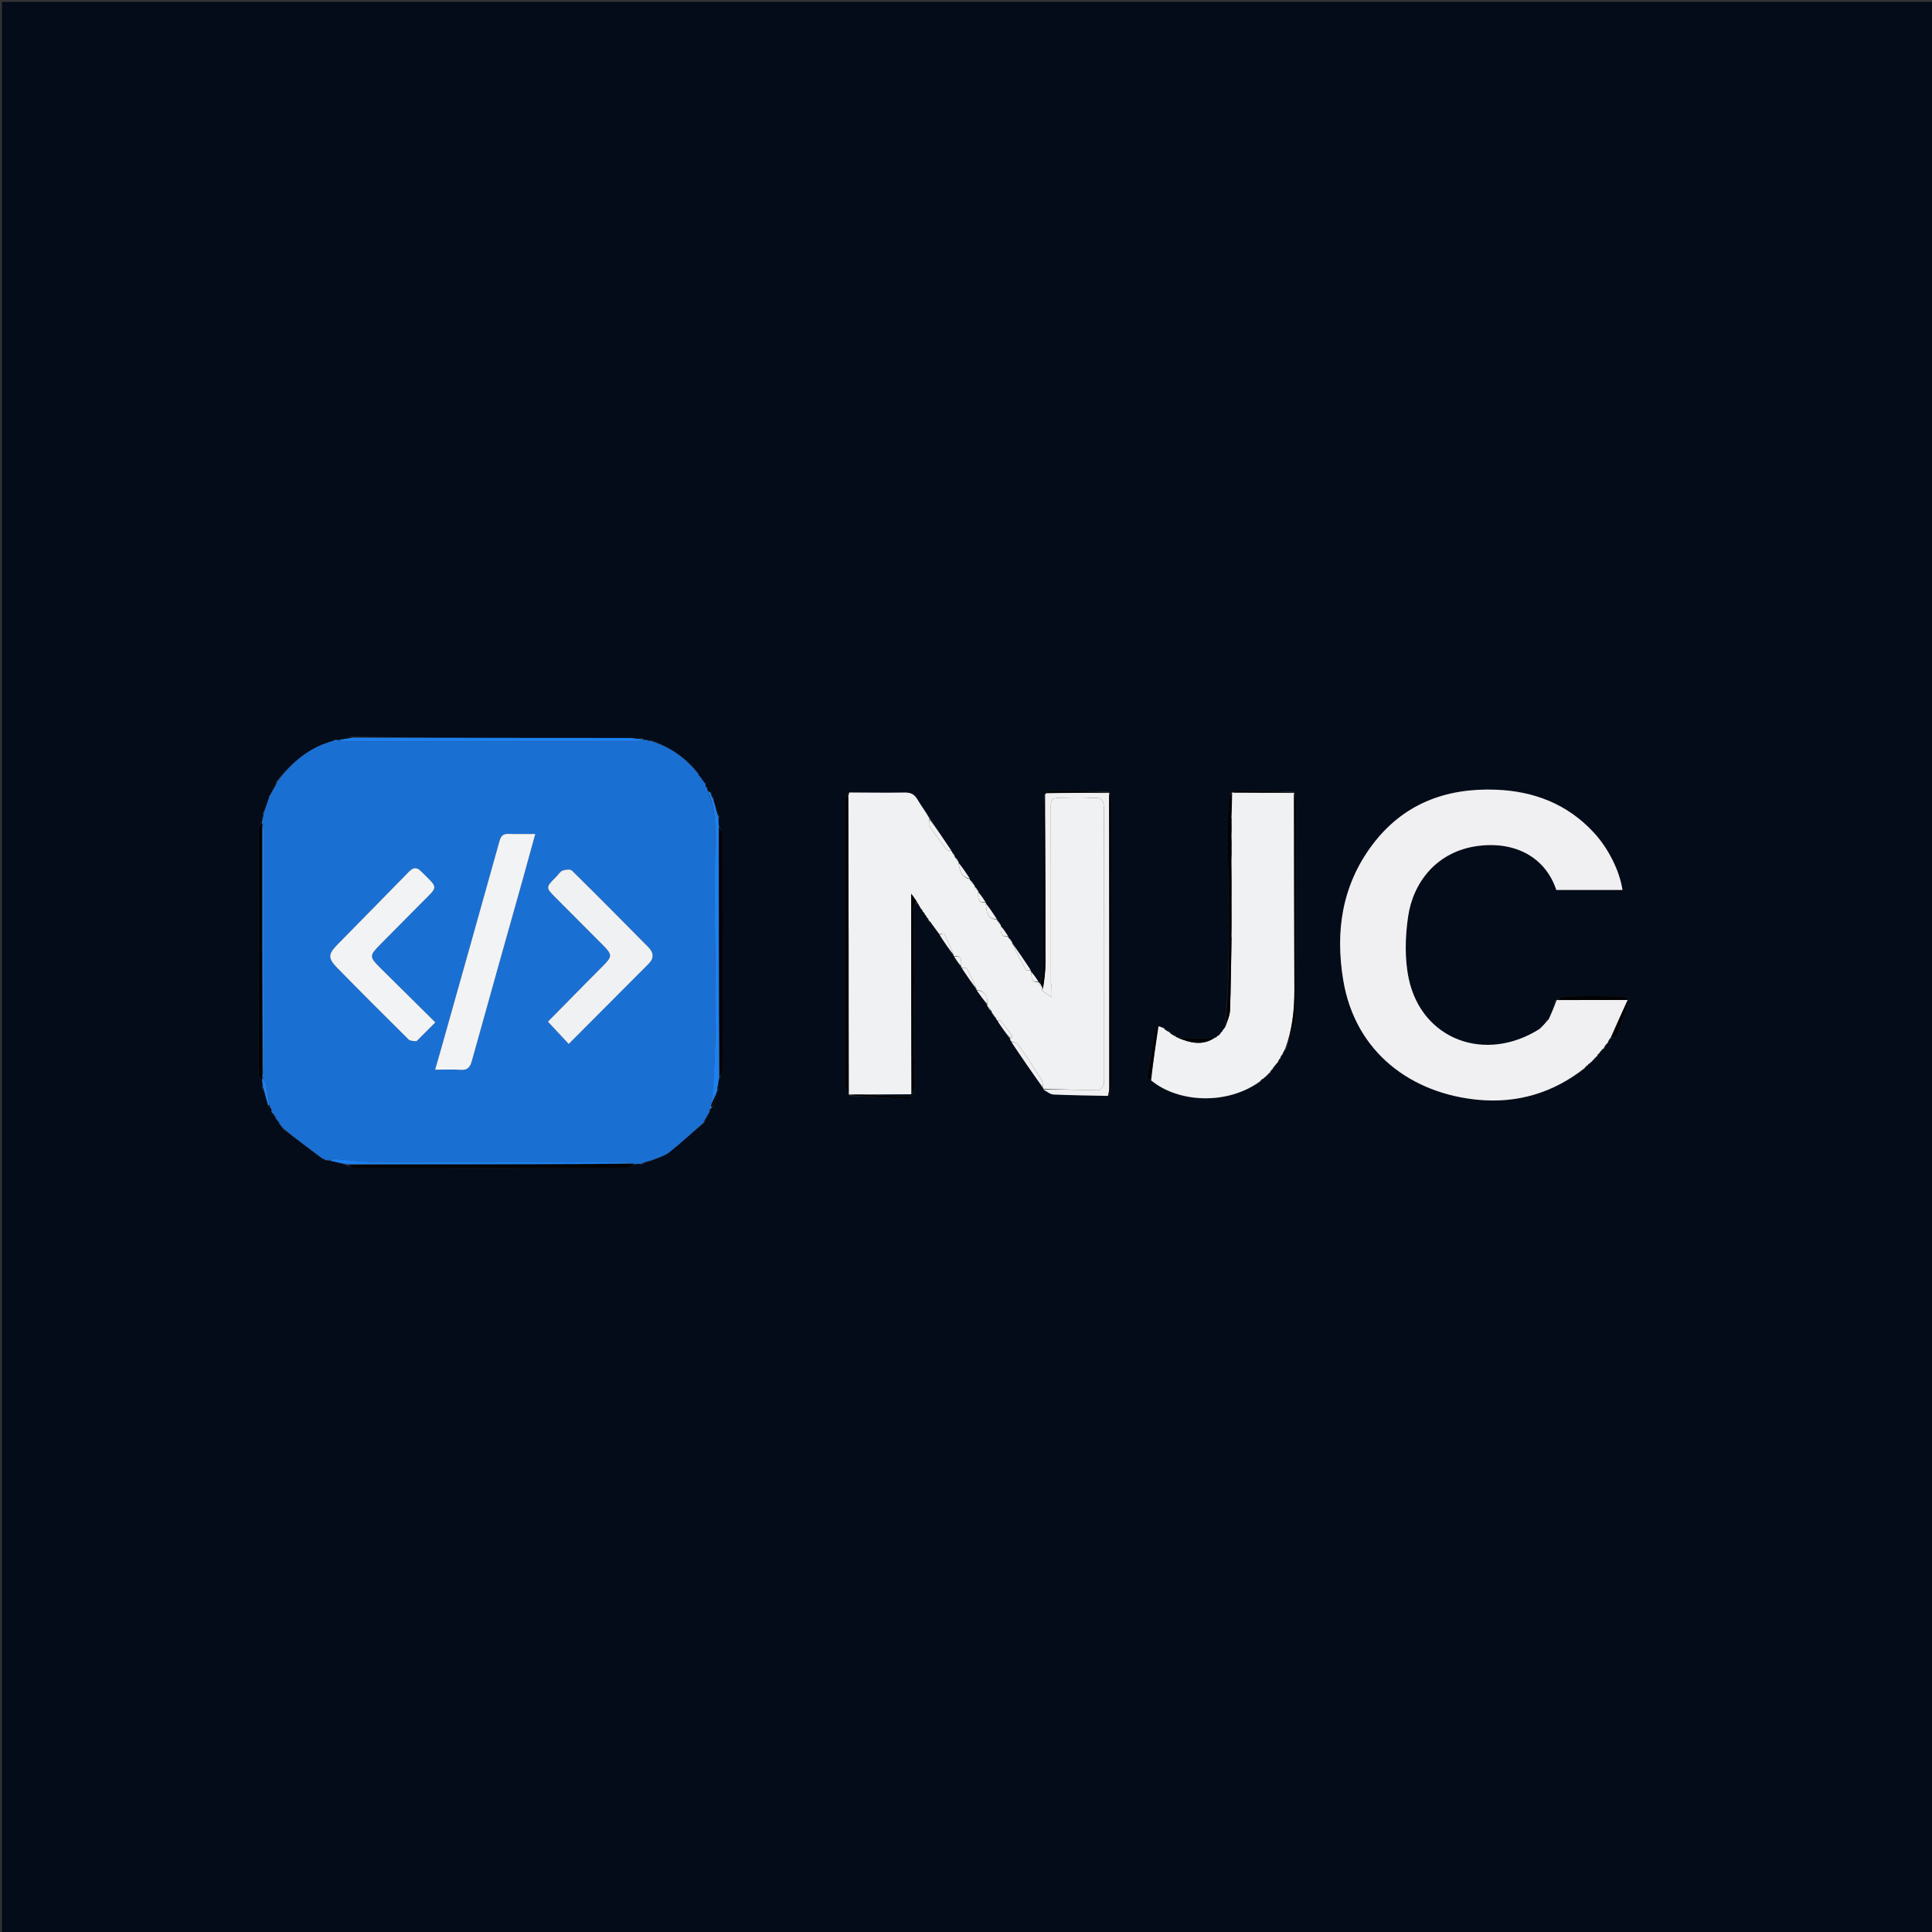 <svg version="1.1" id="Layer_1" xmlns="http://www.w3.org/2000/svg" xmlns:xlink="http://www.w3.org/1999/xlink" x="0px" y="0px"
	 width="100%" viewBox="0 0 1024 1024" enable-background="new 0 0 1024 1024" xml:space="preserve">
<rect x="0" y="0" width="1024" height="1024" fill="#333333" stroke="none"/>
<path fill="#040C1A" opacity="1" stroke="none" 
	d="
M597,1025 
	C398,1025 199.5,1025 1,1025 
	C1,683.667 1,342.333 1,1 
	C342.333,1 683.667,1 1025,1 
	C1025,342.333 1025,683.667 1025,1025 
	C882.5,1025 740,1025 597,1025 
M670.835,570.83 
	C670.835,570.83 670.688,570.803 671.23,570.642 
	C671.436,570.339 671.643,570.036 671.872,569.871 
	C671.872,569.871 671.733,569.85 672.26,569.651 
	C672.45,569.338 672.639,569.025 672.852,568.833 
	C672.852,568.833 672.732,568.804 673.472,568.797 
	C673.788,568.044 674.104,567.292 674.561,566.582 
	C674.561,566.582 674.467,566.468 675.11,566.477 
	C675.395,565.946 675.681,565.415 676.084,564.319 
	C676.453,563.879 676.823,563.439 677.824,562.835 
	C678.122,562.12 678.421,561.405 678.754,560.805 
	C678.754,560.805 678.64,560.768 679.099,560.6 
	C679.406,560.326 679.42,560.039 679.206,559.198 
	C679.36,559.104 679.515,559.011 679.86,559.216 
	C679.959,559.266 680.059,559.316 680.159,559.365 
	C679.996,559.214 679.832,559.063 679.828,558.271 
	C680.25,557.514 680.672,556.758 681.784,555.852 
	C683.52,549.583 686.679,543.333 686.76,537.043 
	C687.237,499.728 687.018,462.404 686.95,425.083 
	C686.947,423.415 686.139,421.747 685.931,420.07 
	C685.931,420.07 685.917,420.295 685.437,419.597 
	C675.346,419.407 665.255,419.196 655.163,419.076 
	C654.453,419.067 653.735,419.735 653.021,420.016 
	C653.021,420.016 653.088,420.042 652.295,420.223 
	C651.865,421.709 651.098,423.185 651.054,424.681 
	C649.9,464.564 653.295,504.52 649.092,544.894 
	C648.765,545.273 648.439,545.653 647.639,546.298 
	C647.469,546.61 647.299,546.923 647.109,547.095 
	C647.109,547.095 647.251,547.11 646.712,547.364 
	C646.514,547.699 646.316,548.035 645.995,548.777 
	C645.787,549.005 645.53,549.103 644.723,549.255 
	C644.483,549.509 644.244,549.763 644.002,549.997 
	C644.002,549.997 644.02,550.008 643.203,550.027 
	C640.642,550.159 638.078,550.444 635.521,550.388 
	C631.572,550.301 627.629,549.98 623.39,549.727 
	C623.39,549.727 623.211,549.492 623.408,548.795 
	C622.213,548.237 621.019,547.679 619.917,547.09 
	C619.917,547.09 619.885,547.182 619.845,546.461 
	C618.868,545.99 617.892,545.518 616.982,545.007 
	C616.982,545.007 616.958,545.081 616.91,544.461 
	C615.954,544.332 614.998,544.204 614.002,544.016 
	C614.002,544.016 614.071,544.032 613.387,544.376 
	C613.057,544.741 612.502,545.067 612.43,545.478 
	C610.944,553.888 609.465,562.301 608.17,570.742 
	C608.073,571.377 609.367,572.226 610.675,573.171 
	C624.755,584.589 650.64,585.789 668.222,573.238 
	C668.332,573.239 668.442,573.24 668.552,573.24 
	C668.477,573.034 668.403,572.827 668.414,572.476 
	C668.414,572.476 668.549,572.378 669.102,572.46 
	C669.31,572.175 669.518,571.891 669.769,571.758 
	C669.769,571.758 669.617,571.722 670.18,571.604 
	C670.389,571.297 670.598,570.99 670.835,570.83 
M840.372,565.447 
	C840.372,565.447 840.555,565.338 841.085,565.416 
	C841.209,565.114 841.333,564.813 841.635,564.659 
	C841.635,564.659 841.512,564.463 842.087,564.49 
	C842.275,564.183 842.463,563.875 842.705,563.697 
	C842.705,563.697 842.573,563.651 843.147,563.563 
	C843.339,563.246 843.531,562.928 843.764,562.763 
	C843.764,562.763 843.611,562.725 844.176,562.587 
	C844.359,562.262 844.541,561.937 844.763,561.767 
	C844.763,561.767 844.608,561.729 845.17,561.577 
	C845.327,561.24 845.484,560.904 845.692,560.701 
	C845.692,560.701 845.557,560.651 846.129,560.541 
	C846.261,560.201 846.393,559.861 846.89,560.014 
	C846.763,559.854 846.635,559.694 847.037,559.51 
	C847.116,559.207 847.195,558.905 847.354,558.425 
	C847.354,558.425 847.506,558.305 848.12,558.4 
	C848.402,557.894 848.684,557.388 849.044,556.423 
	C849.173,556.092 849.416,555.926 850.498,555.868 
	C850.985,554.887 851.471,553.905 851.996,552.986 
	C851.996,552.986 851.927,552.963 852.628,552.852 
	C852.823,552.106 853.018,551.359 853.296,550.341 
	C853.296,550.341 853.543,550.202 854.176,550.543 
	C855.165,549.882 856.688,549.435 857.053,548.523 
	C858.926,543.846 860.547,539.065 862.166,534.29 
	C863.822,529.401 862.984,528.11 857.729,528.046 
	C848.098,527.928 838.463,527.934 828.833,528.104 
	C827.564,528.126 826.317,529.413 825.035,530.035 
	C825.035,530.035 825.114,530.06 824.391,530.155 
	C823.157,533.578 821.924,537.002 820.604,540.578 
	C820.604,540.578 820.465,540.686 819.759,540.39 
	C818.51,541.944 817.261,543.499 815.712,545.671 
	C787.285,563.667 753.657,551.101 746.71,518.937 
	C744.418,508.325 744.749,496.648 746.325,485.813 
	C748.947,467.792 761.407,451.053 783.775,448.303 
	C803.255,445.907 819.18,454.46 824.87,471.706 
	C836.523,471.706 848.214,471.706 859.949,471.706 
	C858.375,461.349 852.405,449.559 844.705,441.238 
	C830.717,426.125 812.991,419.33 792.849,418.561 
	C766.185,417.544 743.464,426.174 727.166,448.063 
	C711.275,469.404 707.674,493.649 711.939,519.45 
	C718.345,558.201 748.466,579.604 783.354,582.906 
	C804.354,584.894 823.376,579.182 840.217,566.227 
	C840.217,566.227 840.513,566.073 840.513,566.073 
	C840.513,566.073 840.287,565.642 840.372,565.447 
M370.284,410.327 
	C370.284,410.327 369.98,410.007 369.764,409.377 
	C363.151,401.38 354.893,395.842 344.886,392.229 
	C344.236,392.195 343.585,392.161 342.257,392.143 
	C341.808,392.151 341.359,392.159 340.875,391.978 
	C340.875,391.978 341.038,391.878 340.829,391.166 
	C338.555,391.103 336.281,391.04 333.08,391.136 
	C317.291,391.128 301.502,391.128 285.712,391.113 
	C252.809,391.081 219.906,391.041 186.471,390.46 
	C184.302,390.935 182.133,391.41 180.133,391.982 
	C180.133,391.982 180.105,392.175 179.448,392.108 
	C178.793,392.14 178.139,392.172 177.198,391.929 
	C177.109,391.841 177.02,391.753 176.93,391.665 
	C177.034,391.925 177.138,392.185 176.627,392.819 
	C164.004,396.001 154.798,403.918 146.452,414.13 
	C145.663,415.855 144.874,417.581 144.033,419.914 
	C143.644,420.616 143.256,421.317 142.318,422.086 
	C142.198,422.718 142.078,423.35 141.924,424.721 
	C141.219,426.822 140.513,428.923 139.197,431.137 
	C139.133,432.092 139.068,433.046 139.08,434.681 
	C139.001,435.127 138.922,435.574 138.087,436.243 
	C137.726,437.44 137.05,438.637 137.049,439.835 
	C136.995,482.897 136.987,525.959 137.085,569.021 
	C137.088,570.345 138.281,571.667 139.142,573.673 
	C139.209,574.385 139.275,575.097 138.733,576.253 
	C139.503,578.505 140.273,580.756 141.488,583.426 
	C141.683,584.202 141.878,584.977 142.046,586.545 
	C142.727,587.688 143.407,588.832 144.485,590.078 
	C144.485,590.078 144.878,590.198 144.946,590.083 
	C144.946,590.083 144.824,590.031 144.916,590.646 
	C145.258,591.135 145.6,591.623 145.956,592.032 
	C145.956,592.032 145.879,592.058 146.044,592.667 
	C146.671,593.487 147.298,594.307 147.943,595.044 
	C147.943,595.044 147.862,595.069 148.063,595.655 
	C148.705,596.449 149.347,597.244 150.222,598.667 
	C157.16,603.819 164.098,608.971 171.281,614.517 
	C171.504,614.743 171.769,614.898 172.804,614.987 
	C173.53,615.003 174.256,615.019 175.575,615.496 
	C178.388,616.042 181.201,616.588 184.236,617.894 
	C185.43,618.26 186.624,618.946 187.819,618.947 
	C235.853,619.001 283.887,619.008 331.921,618.918 
	C333.261,618.915 334.599,617.784 336.706,616.999 
	C337.754,616.912 338.801,616.826 340.231,617.272 
	C341.807,616.635 343.382,615.998 345.621,615.006 
	C348.678,613.62 352.153,612.763 354.71,610.744 
	C360.971,605.8 366.809,600.32 373.565,594.906 
	C374.018,593.85 374.471,592.794 375.02,591.104 
	C375.434,590.361 375.847,589.617 376.596,588.568 
	C376.767,588.312 376.879,588.033 376.919,587.326 
	C376.919,587.326 377.139,586.988 377.81,586.847 
	C378.446,584.515 379.082,582.183 379.727,579.206 
	C379.86,578.799 379.993,578.392 380.77,577.864 
	C380.768,576.868 380.765,575.873 380.715,574.094 
	C380.846,573.058 380.977,572.022 381.87,570.769 
	C382.243,569.578 382.94,568.387 382.941,567.196 
	C382.998,525.469 383.006,483.742 382.91,442.015 
	C382.907,440.68 381.741,439.348 380.945,437.217 
	C380.872,435.862 380.8,434.506 381.304,432.727 
	C380.59,430.824 379.875,428.921 378.858,426.392 
	C378.503,425.299 378.147,424.205 378.278,422.781 
	C377.856,422.187 377.434,421.594 376.811,420.822 
	C376.811,420.822 376.914,420.573 376.939,419.755 
	C375.953,418.172 374.968,416.589 373.654,414.95 
	C373.654,414.95 373.321,414.933 373.096,414.367 
	C372.742,413.887 372.389,413.406 372.004,412.986 
	C372.004,412.986 372.071,412.978 371.917,412.447 
	C371.626,412.251 371.336,412.054 371.059,411.973 
	C371.059,411.973 371.172,411.946 371.034,411.361 
	C370.714,411.188 370.393,411.016 370.245,410.937 
	C370.245,410.937 370.341,410.765 370.284,410.327 
M491.013,485.983 
	C491.013,485.983 491.043,485.917 491.103,486.552 
	C491.511,486.977 491.92,487.402 492.199,487.854 
	C492.199,487.854 492.227,487.725 492.173,488.384 
	C492.742,488.92 493.311,489.457 494.349,490.47 
	C495.544,492.033 496.738,493.596 498.088,495.828 
	C500.468,499.35 502.848,502.872 505.315,506.657 
	C505.315,506.657 505.558,506.79 505.866,507.32 
	C506.987,509.006 508.109,510.693 509.316,512.647 
	C509.316,512.647 509.562,512.78 509.888,513.336 
	C512.377,517.027 514.865,520.719 517.434,524.538 
	C517.434,524.538 517.546,524.639 517.86,525.209 
	C519.56,527.568 521.259,529.927 523.019,532.793 
	C523.126,532.925 523.234,533.057 523.591,533.795 
	C524.228,534.667 524.865,535.539 525.612,536.375 
	C525.612,536.375 525.559,536.478 525.805,537.047 
	C526.539,538.024 527.273,539 528.069,540.529 
	C528.35,540.753 528.631,540.977 529.039,541.87 
	C531.027,544.677 533.015,547.485 535.058,550.819 
	C535.387,551.221 535.716,551.622 536.137,552.612 
	C541.736,560.774 547.335,568.937 552.987,577.024 
	C552.987,577.024 552.902,577.061 553.106,577.763 
	C554.872,578.582 556.61,580.034 558.41,580.115 
	C567.995,580.547 577.596,580.635 588.013,580.524 
	C588.342,578.967 588.958,577.41 588.959,575.852 
	C589.009,525.595 589.013,475.337 588.946,425.079 
	C588.944,423.409 588.149,421.739 587.94,420.061 
	C587.94,420.061 587.928,420.278 587.439,419.585 
	C576.804,419.437 566.169,419.273 555.533,419.195 
	C555.062,419.191 554.584,419.966 554.195,420.732 
	C554.195,420.732 553.955,421.005 553.401,421.625 
	C553.267,423.436 553.019,425.246 553.017,427.057 
	C552.994,456.521 553.034,485.985 552.93,515.448 
	C552.923,517.393 551.873,519.335 551.038,521.079 
	C550.977,520.847 550.839,520.678 550.541,520.475 
	C550.541,520.475 550.453,520.381 550.148,519.816 
	C548.946,518.071 547.743,516.326 546.468,514.546 
	C546.468,514.546 546.445,514.468 546.14,513.866 
	C542.961,509.107 539.782,504.348 536.527,499.505 
	C536.527,499.505 536.462,499.413 536.193,498.906 
	C535.65,498.131 535.106,497.356 534.487,496.531 
	C534.487,496.531 534.452,496.449 534.165,495.871 
	C532.988,494.11 531.812,492.35 530.557,490.477 
	C530.557,490.477 530.461,490.378 530.192,489.893 
	C529.685,489.126 529.179,488.359 528.59,487.437 
	C528.59,487.437 528.45,487.331 528.125,486.758 
	C526.324,484.04 524.524,481.323 522.637,478.396 
	C522.637,478.396 522.443,478.279 522.128,477.741 
	C520.985,476.028 519.842,474.315 518.618,472.424 
	C518.618,472.424 518.461,472.309 518.194,471.84 
	C517.704,471.095 517.215,470.349 516.643,469.398 
	C516.643,469.398 516.457,469.276 516.153,468.757 
	C515.454,467.81 514.754,466.863 514.005,465.984 
	C514.005,465.984 514.082,465.95 513.905,465.277 
	C511.958,462.486 510.01,459.695 508.01,456.977 
	C508.01,456.977 508.093,456.943 507.943,456.33 
	C507.317,455.521 506.691,454.712 506.01,453.977 
	C506.01,453.977 506.094,453.942 505.988,453.417 
	C505.596,452.824 505.204,452.232 504.726,451.319 
	C504.726,451.319 504.427,451.174 504.097,450.621 
	C500.38,445.088 496.662,439.555 492.834,433.338 
	C490.591,430.099 488.156,426.973 486.163,423.586 
	C484.536,420.821 482.487,420.008 479.349,420.064 
	C469.61,420.236 459.865,420.069 449.326,420.221 
	C448.886,421.532 448.064,422.842 448.062,424.153 
	C447.997,474.771 447.992,525.389 448.085,576.007 
	C448.088,577.352 449.263,578.695 449.962,580.017 
	C449.962,580.017 449.967,580.091 450.221,580.849 
	C460.698,581.394 471.175,581.939 481.652,582.484 
	C481.665,581.996 481.678,581.507 481.691,581.019 
	C479.725,581.019 477.757,581.08 475.794,581.008 
	C469.864,580.789 463.935,580.518 458.928,580.096 
	C466.936,580.06 474.944,580.024 483.742,579.8 
	C484.158,578.14 484.959,576.472 484.926,574.82 
	C484.741,565.621 484.161,556.427 484.091,547.229 
	C484.02,537.935 484.545,528.637 484.522,519.342 
	C484.491,506.735 484.136,494.128 484.08,481.521 
	C484.075,480.35 485.224,479.174 486.252,478.47 
	C486.876,479.513 487.501,480.556 488.275,482.157 
	C488.532,482.433 488.789,482.71 488.995,482.994 
	C488.995,482.994 489.023,482.95 489.108,483.576 
	C489.523,483.987 489.937,484.397 490.195,484.84 
	C490.195,484.84 490.22,484.682 490.324,485.22 
	C490.577,485.47 490.831,485.721 491.013,485.983 
z"/>
<path fill="#1A6FD3" opacity="1" stroke="none" 
	d="
M174.982,615.034 
	C174.256,615.019 173.53,615.003 172.339,614.758 
	C171.693,614.191 171.414,614.055 171.036,614.123 
	C164.098,608.971 157.16,603.819 150.098,597.99 
	C149.27,596.565 148.566,595.817 147.862,595.069 
	C147.862,595.069 147.943,595.044 147.955,594.716 
	C147.272,593.611 146.576,592.835 145.879,592.058 
	C145.879,592.058 145.956,592.032 145.939,591.75 
	C145.556,590.988 145.19,590.51 144.824,590.031 
	C144.824,590.031 144.946,590.083 144.925,589.804 
	C144.521,589.034 144.138,588.544 143.825,588.053 
	C143.894,588.052 143.868,588.188 143.88,587.857 
	C143.536,587.028 143.179,586.528 142.858,586.05 
	C142.895,586.07 142.837,586.131 142.881,585.712 
	C142.283,581.658 141.744,578.001 140.946,574.401 
	C140.68,573.199 139.752,572.144 139.042,570.685 
	C138.996,569.89 139.035,569.432 139.355,568.67 
	C139.764,567.554 140.002,566.742 140.002,565.93 
	C140.02,524.214 140.025,482.498 139.979,440.782 
	C139.978,439.535 139.416,438.289 139.034,436.791 
	C138.916,436.366 138.879,436.194 138.843,436.021 
	C138.922,435.574 139.001,435.127 139.198,434.069 
	C139.48,432.646 139.644,431.835 139.808,431.024 
	C140.513,428.923 141.219,426.822 142.135,424.149 
	C142.52,423.057 142.693,422.538 142.867,422.019 
	C143.256,421.317 143.644,420.616 144.322,419.391 
	C145.473,417.264 146.334,415.66 147.195,414.057 
	C154.798,403.918 164.004,396.001 176.976,392.553 
	C177.326,392.287 177.484,392.203 177.484,392.203 
	C178.139,392.172 178.793,392.14 180.088,392.403 
	C181.713,392.801 182.699,392.995 183.684,392.995 
	C234.671,393.01 285.659,393.015 336.646,392.973 
	C338.067,392.972 339.488,392.448 340.909,392.167 
	C341.359,392.159 341.808,392.151 342.801,392.324 
	C343.888,392.599 344.432,392.692 344.975,392.785 
	C354.893,395.842 363.151,401.38 369.716,409.808 
	C369.892,410.414 370.116,410.589 370.341,410.765 
	C370.341,410.765 370.245,410.937 370.26,411.145 
	C370.573,411.551 370.872,411.749 371.172,411.946 
	C371.172,411.946 371.059,411.973 371.15,412.163 
	C371.517,412.561 371.794,412.77 372.071,412.978 
	C372.071,412.978 372.004,412.986 372.052,413.282 
	C372.507,414.029 372.914,414.481 373.321,414.933 
	C373.321,414.933 373.654,414.95 373.85,415.274 
	C374.049,415.995 374.052,416.392 374.132,417.031 
	C374.442,417.506 374.676,417.74 374.981,418.174 
	C375.054,418.374 375.063,418.801 375.045,419.201 
	C380.031,430.763 379.251,442.618 378.974,454.349 
	C377.94,497.975 381.391,541.667 377.093,585.444 
	C377.104,585.643 376.956,586.015 376.715,586.198 
	C376.369,586.965 376.264,587.549 376.13,588.107 
	C376.101,588.082 376.176,588.067 375.99,588.116 
	C375.707,588.244 375.512,588.363 375.525,588.395 
	C375.617,588.614 375.752,588.815 375.945,588.919 
	C376.017,588.816 376.261,588.874 376.261,588.874 
	C375.847,589.617 375.434,590.361 374.702,591.614 
	C373.862,593.102 373.34,594.079 372.818,595.055 
	C366.809,600.32 360.971,605.8 354.71,610.744 
	C352.153,612.763 348.678,613.62 344.943,615.116 
	C342.793,615.731 341.32,616.235 339.848,616.739 
	C338.801,616.826 337.754,616.912 336.295,617 
	C335.883,617.002 336.016,616.872 335.695,616.608 
	C333.396,616.224 331.418,616 329.441,615.999 
	C286.072,615.978 242.703,616.066 199.335,615.903 
	C191.934,615.875 184.538,614.77 177.135,614.247 
	C176.439,614.198 175.701,614.757 174.982,615.034 
M233.718,556.173 
	C232.742,559.56 231.766,562.946 230.609,566.961 
	C235.794,566.961 239.957,566.701 244.072,567.037 
	C247.905,567.35 249.182,565.607 250.128,562.195 
	C258.986,530.252 268.018,498.358 276.98,466.444 
	C279.158,458.69 281.265,450.915 283.716,442.017 
	C278.361,442.017 273.942,442.132 269.533,441.976 
	C266.699,441.876 265.513,442.998 264.745,445.757 
	C254.555,482.324 244.232,518.854 233.718,556.173 
M294.512,464.991 
	C289.146,470.375 289.133,470.387 294.538,475.82 
	C302.871,484.198 311.236,492.545 319.563,500.929 
	C324.582,505.983 324.573,506.932 319.696,511.847 
	C317.117,514.446 314.524,517.031 311.953,519.638 
	C304.61,527.084 297.275,534.539 290.411,541.509 
	C294.242,545.614 297.706,549.326 301.43,553.316 
	C315.646,539.056 329.727,524.924 343.817,510.802 
	C346.779,507.833 346.439,504.857 343.692,502.077 
	C330.241,488.464 316.786,474.855 303.15,461.43 
	C302.284,460.579 299.726,460.885 298.224,461.414 
	C296.953,461.861 296.072,463.414 294.512,464.991 
M221.051,551.604 
	C224.166,548.477 227.281,545.35 230.735,541.883 
	C220.735,531.986 211.27,522.636 201.825,513.266 
	C195.571,507.061 195.595,506.59 201.949,500.188 
	C209.218,492.864 216.458,485.511 223.742,478.201 
	C232.405,469.509 232.444,471.03 223.294,461.918 
	C220.797,459.431 219.024,459.682 216.676,462.095 
	C204.141,474.978 191.469,487.727 178.906,500.583 
	C173.799,505.81 173.707,507.872 178.851,513.119 
	C191.32,525.835 203.916,538.426 216.571,550.958 
	C217.426,551.805 219.189,551.734 221.051,551.604 
z"/>
<path fill="#F0F1F2" opacity="1" stroke="none" 
	d="
M497.932,495.159 
	C496.738,493.596 495.544,492.033 494.08,489.94 
	C493.282,488.848 492.755,488.286 492.227,487.725 
	C492.227,487.725 492.199,487.854 492.181,487.548 
	C491.791,486.8 491.417,486.359 491.043,485.917 
	C491.043,485.917 491.013,485.983 490.986,485.708 
	C490.714,485.183 490.467,484.932 490.22,484.682 
	C490.22,484.682 490.195,484.84 490.183,484.539 
	C489.789,483.809 489.406,483.379 489.023,482.95 
	C489.023,482.95 488.995,482.994 488.964,482.7 
	C488.663,482.136 488.394,481.867 488.125,481.598 
	C487.501,480.556 486.876,479.513 485.98,477.909 
	C484.688,476.007 483.669,474.665 482.953,473.722 
	C482.953,509.092 482.953,544.54 482.953,579.988 
	C474.944,580.024 466.936,580.06 458.026,580.106 
	C454.739,580.108 452.353,580.1 449.967,580.091 
	C449.967,580.091 449.962,580.017 449.854,579.562 
	C449.757,551.835 449.801,524.563 449.771,497.291 
	C449.744,472.519 449.637,447.747 449.656,422.736 
	C449.667,422.347 449.588,422.196 449.596,421.704 
	C449.828,420.92 449.975,420.477 450.122,420.033 
	C459.865,420.069 469.61,420.236 479.349,420.064 
	C482.487,420.008 484.536,420.821 486.163,423.586 
	C488.156,426.973 490.591,430.099 492.641,433.922 
	C492.465,435.594 492.061,436.97 492.572,437.725 
	C495.469,442.004 498.527,446.179 501.689,450.266 
	C502.178,450.897 503.494,450.887 504.427,451.174 
	C504.427,451.174 504.726,451.319 504.603,451.787 
	C505.018,452.818 505.556,453.38 506.094,453.942 
	C506.094,453.942 506.01,453.977 506.027,454.303 
	C506.728,455.4 507.41,456.172 508.093,456.943 
	C508.093,456.943 508.01,456.977 508.026,457.327 
	C508.704,461.422 509.51,465.06 514.082,465.95 
	C514.082,465.95 514.005,465.984 514.017,466.353 
	C514.839,467.574 515.648,468.425 516.457,469.276 
	C516.457,469.276 516.643,469.398 516.508,469.873 
	C517.069,471.001 517.765,471.655 518.461,472.309 
	C518.461,472.309 518.618,472.424 518.483,472.887 
	C518.39,476.091 518.308,478.937 522.443,478.279 
	C522.443,478.279 522.637,478.396 522.5,478.867 
	C522.924,483.12 522.971,487.294 528.45,487.331 
	C528.45,487.331 528.59,487.437 528.467,487.892 
	C529.05,489.024 529.756,489.701 530.461,490.378 
	C530.461,490.378 530.557,490.477 530.435,490.913 
	C530.328,494.157 530.47,496.86 534.452,496.449 
	C534.452,496.449 534.487,496.531 534.386,496.944 
	C535.011,498.043 535.736,498.728 536.462,499.413 
	C536.462,499.413 536.527,499.505 536.413,499.92 
	C538.752,504.912 541.145,509.524 543.747,514.016 
	C544.038,514.519 545.517,514.334 546.445,514.468 
	C546.445,514.468 546.468,514.546 546.389,514.947 
	C547.168,517.456 546.011,521.223 550.453,520.381 
	C550.453,520.381 550.541,520.475 550.431,520.909 
	C551.038,522.007 551.754,522.672 552.475,523.359 
	C552.479,523.381 552.523,523.372 552.421,523.755 
	C552.319,524.469 552.183,524.988 552.341,525.102 
	C554.012,526.31 555.73,527.454 557.436,528.616 
	C557.43,526.933 557.471,525.248 557.401,523.568 
	C557.36,522.583 557.021,521.606 557.021,520.626 
	C557,489.316 557.027,458.006 556.966,426.696 
	C556.96,423.842 558.088,422.912 560.826,422.965 
	C566.985,423.085 573.17,423.31 579.304,422.9 
	C584.061,422.583 585.105,424.351 585.091,428.829 
	C584.944,476.626 585,524.424 584.999,572.222 
	C584.999,573.221 585.319,574.4 584.899,575.176 
	C584.309,576.266 583.156,577.862 582.259,577.852 
	C572.472,577.745 562.687,577.366 552.902,577.061 
	C552.902,577.061 552.987,577.024 552.977,576.665 
	C552.645,574.87 552.683,573.204 551.939,572.036 
	C547.93,565.751 543.798,559.54 539.512,553.441 
	C538.908,552.581 537.228,552.477 536.046,552.024 
	C535.716,551.622 535.387,551.221 535.378,550.434 
	C535.99,549.688 536.598,549.093 536.528,548.998 
	C534.406,546.121 532.221,543.29 529.996,540.492 
	C529.971,540.461 529.288,540.953 528.912,541.2 
	C528.631,540.977 528.35,540.753 528.034,539.859 
	C527.186,538.285 526.373,537.382 525.559,536.478 
	C525.559,536.478 525.612,536.375 525.68,535.984 
	C524.946,534.792 524.143,533.991 523.341,533.19 
	C523.234,533.057 523.126,532.925 523.313,532.439 
	C523.69,527.891 521.935,525.193 517.546,524.639 
	C517.546,524.639 517.434,524.538 517.552,524.107 
	C515.97,520.236 514.369,516.739 512.472,513.411 
	C512.144,512.835 510.564,512.972 509.562,512.78 
	C509.562,512.78 509.316,512.647 509.465,512.148 
	C509.599,508.912 509.755,506.034 505.558,506.79 
	C505.558,506.79 505.315,506.657 505.466,506.151 
	C503.891,502.022 502.208,498.377 500.348,494.823 
	C500.221,494.581 498.768,495.031 497.932,495.159 
z"/>
<path fill="#F0F0F2" opacity="1" stroke="none" 
	d="
M839.997,565.977 
	C823.376,579.182 804.354,584.894 783.354,582.906 
	C748.466,579.604 718.345,558.201 711.939,519.45 
	C707.674,493.649 711.275,469.404 727.166,448.063 
	C743.464,426.174 766.185,417.544 792.849,418.561 
	C812.991,419.33 830.717,426.125 844.705,441.238 
	C852.405,449.559 858.375,461.349 859.949,471.706 
	C848.214,471.706 836.523,471.706 824.87,471.706 
	C819.18,454.46 803.255,445.907 783.775,448.303 
	C761.407,451.053 748.947,467.792 746.325,485.813 
	C744.749,496.648 744.418,508.325 746.71,518.937 
	C753.657,551.101 787.285,563.667 816.171,545.263 
	C817.908,543.466 819.187,542.076 820.465,540.686 
	C820.465,540.686 820.604,540.578 820.846,540.239 
	C822.43,536.62 823.772,533.34 825.114,530.06 
	C825.114,530.06 825.035,530.035 825.509,530.015 
	C837.711,529.995 849.438,529.995 862.739,529.995 
	C859.351,537.439 856.447,543.82 853.543,550.202 
	C853.543,550.202 853.296,550.341 853.1,550.7 
	C852.578,551.694 852.252,552.329 851.927,552.963 
	C851.927,552.963 851.996,552.986 851.693,553.097 
	C850.85,554.114 850.31,555.02 849.771,555.926 
	C849.416,555.926 849.173,556.092 848.762,556.752 
	C848.156,557.489 847.831,557.897 847.506,558.305 
	C847.506,558.305 847.354,558.425 847.154,558.641 
	C846.748,559.044 846.599,559.27 846.508,559.534 
	C846.635,559.694 846.763,559.854 846.498,559.912 
	C845.923,560.09 845.74,560.37 845.557,560.651 
	C845.557,560.651 845.692,560.701 845.43,560.763 
	C844.981,561.127 844.794,561.428 844.608,561.729 
	C844.608,561.729 844.763,561.767 844.492,561.801 
	C844.018,562.131 843.815,562.428 843.611,562.725 
	C843.611,562.725 843.764,562.763 843.495,562.789 
	C843.008,563.094 842.79,563.373 842.573,563.651 
	C842.573,563.651 842.705,563.697 842.451,563.728 
	C841.918,563.945 841.689,564.179 841.512,564.463 
	C841.512,564.463 841.635,564.659 841.37,564.693 
	C840.883,564.896 840.7,565.1 840.555,565.338 
	C840.555,565.338 840.372,565.447 840.209,565.587 
	C840.046,565.727 839.997,565.977 839.997,565.977 
z"/>
<path fill="#F0F1F2" opacity="1" stroke="none" 
	d="
M667.993,572.988 
	C650.64,585.789 624.755,584.589 610.179,572.658 
	C611.145,562.774 612.608,553.403 614.071,544.032 
	C614.071,544.032 614.002,544.016 614.345,543.972 
	C615.445,544.312 616.201,544.697 616.958,545.081 
	C616.958,545.081 616.982,545.007 617.087,545.31 
	C618.089,546.135 618.987,546.659 619.885,547.182 
	C619.885,547.182 619.917,547.09 620.001,547.383 
	C621.128,548.281 622.169,548.886 623.211,549.492 
	C623.211,549.492 623.39,549.727 623.858,549.881 
	C630.895,552.85 637.461,554.379 644.02,550.008 
	C644.02,550.008 644.002,549.997 644.279,549.962 
	C644.779,549.642 645.001,549.357 645.224,549.072 
	C645.53,549.103 645.787,549.005 646.322,548.444 
	C646.85,547.777 647.05,547.443 647.251,547.11 
	C647.251,547.11 647.109,547.095 647.375,547.056 
	C647.797,546.688 647.955,546.36 648.112,546.032 
	C648.439,545.653 648.765,545.273 649.414,544.4 
	C650.504,541.052 651.837,538.219 651.942,535.342 
	C652.383,523.231 652.457,511.106 652.758,498.623 
	C652.788,497.517 652.727,496.775 652.746,495.572 
	C652.776,490.737 652.726,486.362 652.767,481.527 
	C652.796,472.389 652.733,463.711 652.75,454.617 
	C652.777,452.797 652.723,451.392 652.761,449.56 
	C652.792,447.099 652.73,445.066 652.749,442.598 
	C652.772,440.104 652.715,438.045 652.752,435.624 
	C652.783,434.518 652.72,433.776 652.738,432.576 
	C652.909,428.092 652.999,424.067 653.088,420.042 
	C653.088,420.042 653.021,420.016 653.489,420.034 
	C664.61,420.133 675.263,420.214 685.917,420.295 
	C685.917,420.295 685.931,420.07 685.924,420.532 
	C685.949,455.606 685.903,490.218 686.058,524.829 
	C686.106,535.534 684.879,545.949 681.094,556.001 
	C680.672,556.758 680.25,557.514 679.766,558.6 
	C679.704,558.93 679.67,558.917 679.67,558.917 
	C679.515,559.011 679.36,559.104 679.043,559.615 
	C678.723,560.251 678.643,560.497 678.64,560.768 
	C678.64,560.768 678.754,560.805 678.497,560.908 
	C677.891,561.673 677.542,562.336 677.193,562.998 
	C676.823,563.439 676.453,563.879 675.767,564.713 
	C675.122,565.56 674.794,566.014 674.467,566.468 
	C674.467,566.468 674.561,566.582 674.281,566.755 
	C673.578,567.554 673.155,568.179 672.732,568.804 
	C672.732,568.804 672.852,568.833 672.581,568.876 
	C672.118,569.23 671.926,569.54 671.733,569.85 
	C671.733,569.85 671.872,569.871 671.599,569.898 
	C671.113,570.217 670.901,570.51 670.688,570.803 
	C670.688,570.803 670.835,570.83 670.56,570.851 
	C670.063,571.155 669.84,571.439 669.617,571.722 
	C669.617,571.722 669.769,571.758 669.518,571.754 
	C668.98,571.904 668.74,572.114 668.549,572.378 
	C668.549,572.378 668.414,572.476 668.241,572.598 
	C668.068,572.72 667.993,572.988 667.993,572.988 
z"/>
<path fill="#F0F0F2" opacity="1" stroke="none" 
	d="
M553.004,577.412 
	C562.687,577.366 572.472,577.745 582.259,577.852 
	C583.156,577.862 584.309,576.266 584.899,575.176 
	C585.319,574.4 584.999,573.221 584.999,572.222 
	C585,524.424 584.944,476.626 585.091,428.829 
	C585.105,424.351 584.061,422.583 579.304,422.9 
	C573.17,423.31 566.985,423.085 560.826,422.965 
	C558.088,422.912 556.96,423.842 556.966,426.696 
	C557.027,458.006 557,489.316 557.021,520.626 
	C557.021,521.606 557.36,522.583 557.401,523.568 
	C557.471,525.248 557.43,526.933 557.436,528.616 
	C555.73,527.454 554.012,526.31 552.341,525.102 
	C552.183,524.988 552.319,524.469 552.773,523.946 
	C553.539,519.242 554.116,514.731 554.118,510.219 
	C554.133,480.481 554.024,450.743 553.955,421.005 
	C553.955,421.005 554.195,420.732 554.601,420.437 
	C565.981,420.188 576.954,420.233 587.928,420.278 
	C587.928,420.278 587.94,420.061 587.933,420.524 
	C587.948,473.005 587.976,525.024 587.959,577.043 
	C587.959,578.31 587.458,579.576 587.191,580.843 
	C577.596,580.635 567.995,580.547 558.41,580.115 
	C556.61,580.034 554.872,578.582 553.004,577.412 
z"/>
<path fill="#1C80F0" opacity="1" stroke="none" 
	d="
M377.082,585.244 
	C381.391,541.667 377.94,497.975 378.974,454.349 
	C379.251,442.618 380.031,430.763 375.332,419.356 
	C376.062,419.598 376.488,420.086 376.914,420.573 
	C376.914,420.573 376.811,420.822 376.907,421.216 
	C377.266,422.111 377.529,422.611 377.792,423.112 
	C378.147,424.205 378.503,425.299 379.017,427.063 
	C379.693,429.54 380.21,431.345 380.727,433.151 
	C380.8,434.506 380.872,435.862 380.973,438.081 
	C381.037,482.958 381.072,526.972 381.108,570.986 
	C380.977,572.022 380.846,573.058 380.547,574.75 
	C380.295,576.265 380.21,577.125 380.126,577.985 
	C379.993,578.392 379.86,578.799 379.518,579.801 
	C378.567,582.011 377.825,583.628 377.082,585.244 
z"/>
<path fill="#020203" opacity="1" stroke="none" 
	d="
M449.566,422.975 
	C449.637,447.747 449.744,472.519 449.771,497.291 
	C449.801,524.563 449.757,551.835 449.818,579.573 
	C449.263,578.695 448.088,577.352 448.085,576.007 
	C447.992,525.389 447.997,474.771 448.062,424.153 
	C448.064,422.842 448.886,421.532 449.724,420.127 
	C449.975,420.477 449.828,420.92 449.483,421.802 
	C449.168,422.56 449.261,422.806 449.566,422.975 
z"/>
<path fill="#1C80F0" opacity="1" stroke="none" 
	d="
M340.892,392.073 
	C339.488,392.448 338.067,392.972 336.646,392.973 
	C285.659,393.015 234.671,393.01 183.684,392.995 
	C182.699,392.995 181.713,392.801 180.417,392.436 
	C180.105,392.175 180.133,391.982 180.439,391.967 
	C182.832,391.636 184.917,391.32 187.002,391.004 
	C219.906,391.041 252.809,391.081 285.712,391.113 
	C301.502,391.128 317.291,391.128 333.93,391.135 
	C336.865,391.382 338.952,391.63 341.038,391.878 
	C341.038,391.878 340.875,391.978 340.892,392.073 
z"/>
<path fill="#020203" opacity="1" stroke="none" 
	d="
M335.911,617.09 
	C334.599,617.784 333.261,618.915 331.921,618.918 
	C283.887,619.008 235.853,619.001 187.819,618.947 
	C186.624,618.946 185.43,618.26 184.591,617.465 
	C216.358,617.046 247.771,617.081 279.184,617.057 
	C298.128,617.042 317.072,616.937 336.016,616.872 
	C336.016,616.872 335.883,617.002 335.911,617.09 
z"/>
<path fill="#020203" opacity="1" stroke="none" 
	d="
M138.465,436.132 
	C138.879,436.194 138.916,436.366 138.974,437.253 
	C139.022,481.636 139.048,525.305 139.073,568.974 
	C139.035,569.432 138.996,569.89 138.996,571.012 
	C138.996,572.114 138.957,572.553 138.919,572.991 
	C138.281,571.667 137.088,570.345 137.085,569.021 
	C136.987,525.959 136.995,482.897 137.049,439.835 
	C137.05,438.637 137.726,437.44 138.465,436.132 
z"/>
<path fill="#020203" opacity="1" stroke="none" 
	d="
M381.489,570.878 
	C381.072,526.972 381.037,482.958 381.059,438.479 
	C381.741,439.348 382.907,440.68 382.91,442.015 
	C383.006,483.742 382.998,525.469 382.941,567.196 
	C382.94,568.387 382.243,569.578 381.489,570.878 
z"/>
<path fill="#020203" opacity="1" stroke="none" 
	d="
M652.665,498.987 
	C652.457,511.106 652.383,523.231 651.942,535.342 
	C651.837,538.219 650.504,541.052 649.419,544.13 
	C653.295,504.52 649.9,464.564 651.054,424.681 
	C651.098,423.185 651.865,421.709 652.692,420.133 
	C652.999,424.067 652.909,428.092 652.55,432.781 
	C652.408,434.292 652.533,435.139 652.659,435.987 
	C652.715,438.045 652.772,440.104 652.54,442.894 
	C652.391,445.746 652.53,447.867 652.669,449.987 
	C652.723,451.392 652.777,452.797 652.529,454.962 
	C652.376,464.477 652.526,473.232 652.676,481.987 
	C652.726,486.362 652.776,490.737 652.557,495.777 
	C652.413,497.291 652.539,498.139 652.665,498.987 
z"/>
<path fill="#1C80F0" opacity="1" stroke="none" 
	d="
M335.695,616.608 
	C317.072,616.937 298.128,617.042 279.184,617.057 
	C247.771,617.081 216.358,617.046 184.479,617.085 
	C181.201,616.588 178.388,616.042 175.279,615.265 
	C175.701,614.757 176.439,614.198 177.135,614.247 
	C184.538,614.77 191.934,615.875 199.335,615.903 
	C242.703,616.066 286.072,615.978 329.441,615.999 
	C331.418,616 333.396,616.224 335.695,616.608 
z"/>
<path fill="#020203" opacity="1" stroke="none" 
	d="
M587.602,580.683 
	C587.458,579.576 587.959,578.31 587.959,577.043 
	C587.976,525.024 587.948,473.005 587.825,420.528 
	C588.149,421.739 588.944,423.409 588.946,425.079 
	C589.013,475.337 589.009,525.595 588.959,575.852 
	C588.958,577.41 588.342,578.967 587.602,580.683 
z"/>
<path fill="#020203" opacity="1" stroke="none" 
	d="
M681.439,555.927 
	C684.879,545.949 686.106,535.534 686.058,524.829 
	C685.903,490.218 685.949,455.606 685.812,420.537 
	C686.139,421.747 686.947,423.415 686.95,425.083 
	C687.018,462.404 687.237,499.728 686.76,537.043 
	C686.679,543.333 683.52,549.583 681.439,555.927 
z"/>
<path fill="#020203" opacity="1" stroke="none" 
	d="
M483.347,579.894 
	C482.953,544.54 482.953,509.092 482.953,473.722 
	C483.669,474.665 484.688,476.007 485.773,477.675 
	C485.224,479.174 484.075,480.35 484.08,481.521 
	C484.136,494.128 484.491,506.735 484.522,519.342 
	C484.545,528.637 484.02,537.935 484.091,547.229 
	C484.161,556.427 484.741,565.621 484.926,574.82 
	C484.959,576.472 484.158,578.14 483.347,579.894 
z"/>
<path fill="#020203" opacity="1" stroke="none" 
	d="
M853.859,550.372 
	C856.447,543.82 859.351,537.439 862.739,529.995 
	C849.438,529.995 837.711,529.995 825.521,530.054 
	C826.317,529.413 827.564,528.126 828.833,528.104 
	C838.463,527.934 848.098,527.928 857.729,528.046 
	C862.984,528.11 863.822,529.401 862.166,534.29 
	C860.547,539.065 858.926,543.846 857.053,548.523 
	C856.688,549.435 855.165,549.882 853.859,550.372 
z"/>
<path fill="#020203" opacity="1" stroke="none" 
	d="
M553.678,421.315 
	C554.024,450.743 554.133,480.481 554.118,510.219 
	C554.116,514.731 553.539,519.242 552.875,523.563 
	C552.523,523.372 552.479,523.381 552.333,523.099 
	C551.894,522.304 551.601,521.791 551.308,521.279 
	C551.873,519.335 552.923,517.393 552.93,515.448 
	C553.034,485.985 552.994,456.521 553.017,427.057 
	C553.019,425.246 553.267,423.436 553.678,421.315 
z"/>
<path fill="#F0F0F2" opacity="1" stroke="none" 
	d="
M536.091,552.318 
	C537.228,552.477 538.908,552.581 539.512,553.441 
	C543.798,559.54 547.93,565.751 551.939,572.036 
	C552.683,573.204 552.645,574.87 552.951,576.703 
	C547.335,568.937 541.736,560.774 536.091,552.318 
z"/>
<path fill="#020203" opacity="1" stroke="none" 
	d="
M613.729,544.204 
	C612.608,553.403 611.145,562.774 609.848,572.56 
	C609.367,572.226 608.073,571.377 608.17,570.742 
	C609.465,562.301 610.944,553.888 612.43,545.478 
	C612.502,545.067 613.057,544.741 613.729,544.204 
z"/>
<path fill="#F0F0F2" opacity="1" stroke="none" 
	d="
M504.262,450.897 
	C503.494,450.887 502.178,450.897 501.689,450.266 
	C498.527,446.179 495.469,442.004 492.572,437.725 
	C492.061,436.97 492.465,435.594 492.696,434.263 
	C496.662,439.555 500.38,445.088 504.262,450.897 
z"/>
<path fill="#F0F0F2" opacity="1" stroke="none" 
	d="
M546.293,514.167 
	C545.517,514.334 544.038,514.519 543.747,514.016 
	C541.145,509.524 538.752,504.912 536.45,499.962 
	C539.782,504.348 542.961,509.107 546.293,514.167 
z"/>
<path fill="#020203" opacity="1" stroke="none" 
	d="
M450.094,580.47 
	C452.353,580.1 454.739,580.108 457.565,580.192 
	C463.935,580.518 469.864,580.789 475.794,581.008 
	C477.757,581.08 479.725,581.019 481.691,581.019 
	C481.678,581.507 481.665,581.996 481.652,582.484 
	C471.175,581.939 460.698,581.394 450.094,580.47 
z"/>
<path fill="#F0F0F2" opacity="1" stroke="none" 
	d="
M498.01,495.494 
	C498.768,495.031 500.221,494.581 500.348,494.823 
	C502.208,498.377 503.891,502.022 505.422,506.02 
	C502.848,502.872 500.468,499.35 498.01,495.494 
z"/>
<path fill="#020203" opacity="1" stroke="none" 
	d="
M643.612,550.017 
	C637.461,554.379 630.895,552.85 624.005,549.896 
	C627.629,549.98 631.572,550.301 635.521,550.388 
	C638.078,550.444 640.642,550.159 643.612,550.017 
z"/>
<path fill="#020203" opacity="1" stroke="none" 
	d="
M587.683,419.931 
	C576.954,420.233 565.981,420.188 554.558,420.261 
	C554.584,419.966 555.062,419.191 555.533,419.195 
	C566.169,419.273 576.804,419.437 587.683,419.931 
z"/>
<path fill="#020203" opacity="1" stroke="none" 
	d="
M685.677,419.946 
	C675.263,420.214 664.61,420.133 653.488,420.07 
	C653.735,419.735 654.453,419.067 655.163,419.076 
	C665.255,419.196 675.346,419.407 685.677,419.946 
z"/>
<path fill="#F0F0F2" opacity="1" stroke="none" 
	d="
M509.725,513.057 
	C510.564,512.972 512.144,512.835 512.472,513.411 
	C514.369,516.739 515.97,520.236 517.512,524.043 
	C514.865,520.719 512.377,517.027 509.725,513.057 
z"/>
<path fill="#F0F0F2" opacity="1" stroke="none" 
	d="
M528.976,541.535 
	C529.288,540.953 529.971,540.461 529.996,540.492 
	C532.221,543.29 534.406,546.121 536.528,548.998 
	C536.598,549.093 535.99,549.688 535.35,550.171 
	C533.015,547.485 531.027,544.677 528.976,541.535 
z"/>
<path fill="#F0F0F2" opacity="1" stroke="none" 
	d="
M528.287,487.044 
	C522.971,487.294 522.924,483.12 522.543,478.972 
	C524.524,481.323 526.324,484.04 528.287,487.044 
z"/>
<path fill="#1C80F0" opacity="1" stroke="none" 
	d="
M139.031,573.332 
	C138.957,572.553 138.996,572.114 139.08,571.349 
	C139.752,572.144 140.68,573.199 140.946,574.401 
	C141.744,578.001 142.283,581.658 142.689,585.619 
	C142.454,585.945 142.073,585.752 142.073,585.752 
	C141.878,584.977 141.683,584.202 141.249,582.838 
	C140.454,580.103 139.898,577.956 139.342,575.808 
	C139.275,575.097 139.209,574.385 139.031,573.332 
z"/>
<path fill="#F0F0F2" opacity="1" stroke="none" 
	d="
M517.703,524.924 
	C521.935,525.193 523.69,527.891 523.283,532.186 
	C521.259,529.927 519.56,527.568 517.703,524.924 
z"/>
<path fill="#F0F0F2" opacity="1" stroke="none" 
	d="
M513.994,465.614 
	C509.51,465.06 508.704,461.422 508.053,457.291 
	C510.01,459.695 511.958,462.486 513.994,465.614 
z"/>
<path fill="#020203" opacity="1" stroke="none" 
	d="
M824.752,530.108 
	C823.772,533.34 822.43,536.62 820.89,540.162 
	C821.924,537.002 823.157,533.578 824.752,530.108 
z"/>
<path fill="#F0F0F2" opacity="1" stroke="none" 
	d="
M534.308,496.16 
	C530.47,496.86 530.328,494.157 530.474,490.969 
	C531.812,492.35 532.988,494.11 534.308,496.16 
z"/>
<path fill="#F0F0F2" opacity="1" stroke="none" 
	d="
M550.301,520.099 
	C546.011,521.223 547.168,517.456 546.425,514.965 
	C547.743,516.326 548.946,518.071 550.301,520.099 
z"/>
<path fill="#F0F0F2" opacity="1" stroke="none" 
	d="
M522.286,478.01 
	C518.308,478.937 518.39,476.091 518.523,472.975 
	C519.842,474.315 520.985,476.028 522.286,478.01 
z"/>
<path fill="#F0F0F2" opacity="1" stroke="none" 
	d="
M505.712,507.055 
	C509.755,506.034 509.599,508.912 509.422,512.014 
	C508.109,510.693 506.987,509.006 505.712,507.055 
z"/>
<path fill="#020203" opacity="1" stroke="none" 
	d="
M377.093,585.444 
	C377.825,583.628 378.567,582.011 379.514,580.123 
	C379.082,582.183 378.446,584.515 377.442,586.672 
	C377.073,586.496 376.956,586.015 376.956,586.015 
	C376.956,586.015 377.104,585.643 377.093,585.444 
z"/>
<path fill="#020203" opacity="1" stroke="none" 
	d="
M139.037,576.031 
	C139.898,577.956 140.454,580.103 141.026,582.629 
	C140.273,580.756 139.503,578.505 139.037,576.031 
z"/>
<path fill="#020203" opacity="1" stroke="none" 
	d="
M381.016,432.939 
	C380.21,431.345 379.693,429.54 379.168,427.376 
	C379.875,428.921 380.59,430.824 381.016,432.939 
z"/>
<path fill="#020203" opacity="1" stroke="none" 
	d="
M340.934,391.522 
	C338.952,391.63 336.865,391.382 334.393,391.056 
	C336.281,391.04 338.555,391.103 340.934,391.522 
z"/>
<path fill="#020203" opacity="1" stroke="none" 
	d="
M820.112,540.538 
	C819.187,542.076 817.908,543.466 816.32,544.955 
	C817.261,543.499 818.51,541.944 820.112,540.538 
z"/>
<path fill="#020203" opacity="1" stroke="none" 
	d="
M146.823,414.093 
	C146.334,415.66 145.473,417.264 144.348,419.087 
	C144.874,417.581 145.663,415.855 146.823,414.093 
z"/>
<path fill="#020203" opacity="1" stroke="none" 
	d="
M376.926,420.164 
	C376.488,420.086 376.062,419.598 375.35,418.956 
	C375.063,418.801 375.054,418.374 374.978,417.904 
	C374.619,417.218 374.337,417.004 374.054,416.789 
	C374.052,416.392 374.049,415.995 374.015,415.302 
	C374.968,416.589 375.953,418.172 376.926,420.164 
z"/>
<path fill="#020203" opacity="1" stroke="none" 
	d="
M186.737,390.732 
	C184.917,391.32 182.832,391.636 180.355,391.918 
	C182.133,391.41 184.302,390.935 186.737,390.732 
z"/>
<path fill="#020203" opacity="1" stroke="none" 
	d="
M340.04,617.006 
	C341.32,616.235 342.793,615.731 344.612,615.294 
	C343.382,615.998 341.807,616.635 340.04,617.006 
z"/>
<path fill="#F0F0F2" opacity="1" stroke="none" 
	d="
M516.305,469.017 
	C515.648,468.425 514.839,467.574 514.042,466.319 
	C514.754,466.863 515.454,467.81 516.305,469.017 
z"/>
<path fill="#F0F0F2" opacity="1" stroke="none" 
	d="
M525.682,536.762 
	C526.373,537.382 527.186,538.285 528.004,539.583 
	C527.273,539 526.539,538.024 525.682,536.762 
z"/>
<path fill="#020203" opacity="1" stroke="none" 
	d="
M623.31,549.143 
	C622.169,548.886 621.128,548.281 619.955,547.398 
	C621.019,547.679 622.213,548.237 623.31,549.143 
z"/>
<path fill="#F0F0F2" opacity="1" stroke="none" 
	d="
M523.466,533.492 
	C524.143,533.991 524.946,534.792 525.626,536.002 
	C524.865,535.539 524.228,534.667 523.466,533.492 
z"/>
<path fill="#020203" opacity="1" stroke="none" 
	d="
M380.448,577.924 
	C380.21,577.125 380.295,576.265 380.571,575.141 
	C380.765,575.873 380.768,576.868 380.448,577.924 
z"/>
<path fill="#020203" opacity="1" stroke="none" 
	d="
M142.06,586.149 
	C142.073,585.752 142.454,585.945 142.645,586.038 
	C142.837,586.131 142.895,586.07 142.898,586.366 
	C143.224,587.17 143.546,587.679 143.868,588.188 
	C143.868,588.188 143.894,588.052 143.864,588.377 
	C143.918,589.126 144.003,589.551 144.087,589.975 
	C143.407,588.832 142.727,587.688 142.06,586.149 
z"/>
<path fill="#020203" opacity="1" stroke="none" 
	d="
M139.503,431.08 
	C139.644,431.835 139.48,432.646 139.16,433.729 
	C139.068,433.046 139.133,432.092 139.503,431.08 
z"/>
<path fill="#F0F0F2" opacity="1" stroke="none" 
	d="
M536.328,499.16 
	C535.736,498.728 535.011,498.043 534.424,496.969 
	C535.106,497.356 535.65,498.131 536.328,499.16 
z"/>
<path fill="#F0F0F2" opacity="1" stroke="none" 
	d="
M518.328,472.075 
	C517.765,471.655 517.069,471.001 516.549,469.976 
	C517.215,470.349 517.704,471.095 518.328,472.075 
z"/>
<path fill="#F0F0F2" opacity="1" stroke="none" 
	d="
M551.173,521.179 
	C551.601,521.791 551.894,522.304 552.329,523.077 
	C551.754,522.672 551.038,522.007 550.472,520.958 
	C550.839,520.678 550.977,520.847 551.173,521.179 
z"/>
<path fill="#F0F0F2" opacity="1" stroke="none" 
	d="
M530.326,490.135 
	C529.756,489.701 529.05,489.024 528.509,487.969 
	C529.179,488.359 529.685,489.126 530.326,490.135 
z"/>
<path fill="#020203" opacity="1" stroke="none" 
	d="
M850.135,555.897 
	C850.31,555.02 850.85,554.114 851.674,553.066 
	C851.471,553.905 850.985,554.887 850.135,555.897 
z"/>
<path fill="#020203" opacity="1" stroke="none" 
	d="
M616.934,544.771 
	C616.201,544.697 615.445,544.312 614.365,544.002 
	C614.998,544.204 615.954,544.332 616.934,544.771 
z"/>
<path fill="#1C80F0" opacity="1" stroke="none" 
	d="
M145.961,592.363 
	C146.576,592.835 147.272,593.611 147.947,594.757 
	C147.298,594.307 146.671,593.487 145.961,592.363 
z"/>
<path fill="#020203" opacity="1" stroke="none" 
	d="
M619.865,546.822 
	C618.987,546.659 618.089,546.135 617.053,545.329 
	C617.892,545.518 618.868,545.99 619.865,546.822 
z"/>
<path fill="#F0F0F2" opacity="1" stroke="none" 
	d="
M508.018,456.637 
	C507.41,456.172 506.728,455.4 506.055,454.266 
	C506.691,454.712 507.317,455.521 508.018,456.637 
z"/>
<path fill="#020203" opacity="1" stroke="none" 
	d="
M373.191,594.981 
	C373.34,594.079 373.862,593.102 374.654,591.932 
	C374.471,592.794 374.018,593.85 373.191,594.981 
z"/>
<path fill="#1C80F0" opacity="1" stroke="none" 
	d="
M147.963,595.362 
	C148.566,595.817 149.27,596.565 149.982,597.676 
	C149.347,597.244 148.705,596.449 147.963,595.362 
z"/>
<path fill="#020203" opacity="1" stroke="none" 
	d="
M344.93,392.507 
	C344.432,392.692 343.888,392.599 343.14,392.316 
	C343.585,392.161 344.236,392.195 344.93,392.507 
z"/>
<path fill="#020203" opacity="1" stroke="none" 
	d="
M673.102,568.801 
	C673.155,568.179 673.578,567.554 674.21,566.734 
	C674.104,567.292 673.788,568.044 673.102,568.801 
z"/>
<path fill="#020203" opacity="1" stroke="none" 
	d="
M142.592,422.052 
	C142.693,422.538 142.52,423.057 142.152,423.78 
	C142.078,423.35 142.198,422.718 142.592,422.052 
z"/>
<path fill="#020203" opacity="1" stroke="none" 
	d="
M852.278,552.908 
	C852.252,552.329 852.578,551.694 853.058,550.836 
	C853.018,551.359 852.823,552.106 852.278,552.908 
z"/>
<path fill="#F0F0F2" opacity="1" stroke="none" 
	d="
M506.041,453.679 
	C505.556,453.38 505.018,452.818 504.646,451.948 
	C505.204,452.232 505.596,452.824 506.041,453.679 
z"/>
<path fill="#020203" opacity="1" stroke="none" 
	d="
M378.035,422.946 
	C377.529,422.611 377.266,422.111 377.007,421.306 
	C377.434,421.594 377.856,422.187 378.035,422.946 
z"/>
<path fill="#020203" opacity="1" stroke="none" 
	d="
M492.2,488.054 
	C492.755,488.286 493.282,488.848 493.845,489.702 
	C493.311,489.457 492.742,488.92 492.2,488.054 
z"/>
<path fill="#020203" opacity="1" stroke="none" 
	d="
M677.509,562.917 
	C677.542,562.336 677.891,561.673 678.48,560.85 
	C678.421,561.405 678.122,562.12 677.509,562.917 
z"/>
<path fill="#020203" opacity="1" stroke="none" 
	d="
M489.065,483.263 
	C489.406,483.379 489.789,483.809 490.262,484.522 
	C489.937,484.397 489.523,483.987 489.065,483.263 
z"/>
<path fill="#1C80F0" opacity="1" stroke="none" 
	d="
M373.208,414.65 
	C372.914,414.481 372.507,414.029 372.068,413.252 
	C372.389,413.406 372.742,413.887 373.208,414.65 
z"/>
<path fill="#020203" opacity="1" stroke="none" 
	d="
M674.788,566.472 
	C674.794,566.014 675.122,565.56 675.708,564.995 
	C675.681,565.415 675.395,565.946 674.788,566.472 
z"/>
<path fill="#1C80F0" opacity="1" stroke="none" 
	d="
M376.715,586.198 
	C376.956,586.015 377.073,586.496 377.106,586.742 
	C377.139,586.988 376.919,587.326 376.732,587.629 
	C376.546,587.932 376.159,588.132 376.159,588.132 
	C376.264,587.549 376.369,586.965 376.715,586.198 
z"/>
<path fill="#1C80F0" opacity="1" stroke="none" 
	d="
M144.286,590.027 
	C144.003,589.551 143.918,589.126 143.795,588.378 
	C144.138,588.544 144.521,589.034 144.891,589.861 
	C144.878,590.198 144.485,590.078 144.286,590.027 
z"/>
<path fill="#020203" opacity="1" stroke="none" 
	d="
M847.813,558.353 
	C847.831,557.897 848.156,557.489 848.724,556.981 
	C848.684,557.388 848.402,557.894 847.813,558.353 
z"/>
<path fill="#1C80F0" opacity="1" stroke="none" 
	d="
M144.87,590.339 
	C145.19,590.51 145.556,590.988 145.931,591.789 
	C145.6,591.623 145.258,591.135 144.87,590.339 
z"/>
<path fill="#020203" opacity="1" stroke="none" 
	d="
M491.073,486.235 
	C491.417,486.359 491.791,486.8 492.246,487.534 
	C491.92,487.402 491.511,486.977 491.073,486.235 
z"/>
<path fill="#020203" opacity="1" stroke="none" 
	d="
M171.158,614.32 
	C171.414,614.055 171.693,614.191 171.975,614.756 
	C171.769,614.898 171.504,614.743 171.158,614.32 
z"/>
<path fill="#020203" opacity="1" stroke="none" 
	d="
M177.284,392.366 
	C177.138,392.185 177.034,391.925 176.93,391.665 
	C177.02,391.753 177.109,391.841 177.341,392.066 
	C177.484,392.203 177.326,392.287 177.284,392.366 
z"/>
<path fill="#020203" opacity="1" stroke="none" 
	d="
M376.13,588.107 
	C376.159,588.132 376.546,587.932 376.738,587.831 
	C376.879,588.033 376.767,588.312 376.429,588.721 
	C376.261,588.874 376.017,588.816 376.056,588.691 
	C376.122,588.4 376.149,588.233 376.176,588.067 
	C376.176,588.067 376.101,588.082 376.13,588.107 
z"/>
<path fill="#020203" opacity="1" stroke="none" 
	d="
M488.2,481.878 
	C488.394,481.867 488.663,482.136 488.989,482.696 
	C488.789,482.71 488.532,482.433 488.2,481.878 
z"/>
<path fill="#020203" opacity="1" stroke="none" 
	d="
M668.108,573.113 
	C667.993,572.988 668.068,572.72 668.198,572.67 
	C668.403,572.827 668.477,573.034 668.552,573.24 
	C668.442,573.24 668.332,573.239 668.108,573.113 
z"/>
<path fill="#020203" opacity="1" stroke="none" 
	d="
M841.8,564.477 
	C841.689,564.179 841.918,563.945 842.424,563.664 
	C842.463,563.875 842.275,564.183 841.8,564.477 
z"/>
<path fill="#020203" opacity="1" stroke="none" 
	d="
M678.869,560.684 
	C678.643,560.497 678.723,560.251 679.011,559.884 
	C679.42,560.039 679.406,560.326 678.869,560.684 
z"/>
<path fill="#1C80F0" opacity="1" stroke="none" 
	d="
M371.994,412.713 
	C371.794,412.77 371.517,412.561 371.143,412.105 
	C371.336,412.054 371.626,412.251 371.994,412.713 
z"/>
<path fill="#020203" opacity="1" stroke="none" 
	d="
M647.876,546.165 
	C647.955,546.36 647.797,546.688 647.384,547.126 
	C647.299,546.923 647.469,546.61 647.876,546.165 
z"/>
<path fill="#020203" opacity="1" stroke="none" 
	d="
M490.272,484.951 
	C490.467,484.932 490.714,485.183 491.022,485.703 
	C490.831,485.721 490.577,485.47 490.272,484.951 
z"/>
<path fill="#020203" opacity="1" stroke="none" 
	d="
M646.982,547.237 
	C647.05,547.443 646.85,547.777 646.384,548.241 
	C646.316,548.035 646.514,547.699 646.982,547.237 
z"/>
<path fill="#020203" opacity="1" stroke="none" 
	d="
M644.973,549.164 
	C645.001,549.357 644.779,549.642 644.28,549.972 
	C644.244,549.763 644.483,549.509 644.973,549.164 
z"/>
<path fill="#1C80F0" opacity="1" stroke="none" 
	d="
M371.103,411.653 
	C370.872,411.749 370.573,411.551 370.173,411.098 
	C370.393,411.016 370.714,411.188 371.103,411.653 
z"/>
<path fill="#1C80F0" opacity="1" stroke="none" 
	d="
M370.312,410.546 
	C370.116,410.589 369.892,410.414 369.824,410.123 
	C369.98,410.007 370.284,410.327 370.312,410.546 
z"/>
<path fill="#020203" opacity="1" stroke="none" 
	d="
M679.765,559.067 
	C679.67,558.917 679.704,558.93 679.686,558.921 
	C679.832,559.063 679.996,559.214 680.159,559.365 
	C680.059,559.316 679.959,559.266 679.765,559.067 
z"/>
<path fill="#020203" opacity="1" stroke="none" 
	d="
M846.773,559.522 
	C846.599,559.27 846.748,559.044 847.114,558.729 
	C847.195,558.905 847.116,559.207 846.773,559.522 
z"/>
<path fill="#020203" opacity="1" stroke="none" 
	d="
M668.825,572.419 
	C668.74,572.114 668.98,571.904 669.497,571.678 
	C669.518,571.891 669.31,572.175 668.825,572.419 
z"/>
<path fill="#020203" opacity="1" stroke="none" 
	d="
M845.843,560.596 
	C845.74,560.37 845.923,560.09 846.315,559.665 
	C846.393,559.861 846.261,560.201 845.843,560.596 
z"/>
<path fill="#020203" opacity="1" stroke="none" 
	d="
M844.889,561.653 
	C844.794,561.428 844.981,561.127 845.404,560.696 
	C845.484,560.904 845.327,561.24 844.889,561.653 
z"/>
<path fill="#020203" opacity="1" stroke="none" 
	d="
M843.894,562.656 
	C843.815,562.428 844.018,562.131 844.472,561.723 
	C844.541,561.937 844.359,562.262 843.894,562.656 
z"/>
<path fill="#020203" opacity="1" stroke="none" 
	d="
M842.86,563.607 
	C842.79,563.373 843.008,563.094 843.474,562.713 
	C843.531,562.928 843.339,563.246 842.86,563.607 
z"/>
<path fill="#020203" opacity="1" stroke="none" 
	d="
M840.82,565.377 
	C840.7,565.1 840.883,564.896 841.281,564.619 
	C841.333,564.813 841.209,565.114 840.82,565.377 
z"/>
<path fill="#020203" opacity="1" stroke="none" 
	d="
M840.107,566.102 
	C839.997,565.977 840.046,565.727 840.166,565.684 
	C840.287,565.642 840.513,566.073 840.513,566.073 
	C840.513,566.073 840.217,566.227 840.107,566.102 
z"/>
<path fill="#020203" opacity="1" stroke="none" 
	d="
M671.996,569.75 
	C671.926,569.54 672.118,569.23 672.57,568.816 
	C672.639,569.025 672.45,569.338 671.996,569.75 
z"/>
<path fill="#020203" opacity="1" stroke="none" 
	d="
M670.959,570.723 
	C670.901,570.51 671.113,570.217 671.588,569.828 
	C671.643,570.036 671.436,570.339 670.959,570.723 
z"/>
<path fill="#020203" opacity="1" stroke="none" 
	d="
M669.898,571.663 
	C669.84,571.439 670.063,571.155 670.546,570.778 
	C670.598,570.99 670.389,571.297 669.898,571.663 
z"/>
<path fill="#F2F3F4" opacity="1" stroke="none" 
	d="
M233.83,555.783 
	C244.232,518.854 254.555,482.324 264.745,445.757 
	C265.513,442.998 266.699,441.876 269.533,441.976 
	C273.942,442.132 278.361,442.017 283.716,442.017 
	C281.265,450.915 279.158,458.69 276.98,466.444 
	C268.018,498.358 258.986,530.252 250.128,562.195 
	C249.182,565.607 247.905,567.35 244.072,567.037 
	C239.957,566.701 235.794,566.961 230.609,566.961 
	C231.766,562.946 232.742,559.56 233.83,555.783 
z"/>
<path fill="#F0F1F2" opacity="1" stroke="none" 
	d="
M294.765,464.734 
	C296.072,463.414 296.953,461.861 298.224,461.414 
	C299.726,460.885 302.284,460.579 303.15,461.43 
	C316.786,474.855 330.241,488.464 343.692,502.077 
	C346.439,504.857 346.779,507.833 343.817,510.802 
	C329.727,524.924 315.646,539.056 301.43,553.316 
	C297.706,549.326 294.242,545.614 290.411,541.509 
	C297.275,534.539 304.61,527.084 311.953,519.638 
	C314.524,517.031 317.117,514.446 319.696,511.847 
	C324.573,506.932 324.582,505.983 319.563,500.929 
	C311.236,492.545 302.871,484.198 294.538,475.82 
	C289.133,470.387 289.146,470.375 294.765,464.734 
z"/>
<path fill="#F2F3F4" opacity="1" stroke="none" 
	d="
M220.79,551.847 
	C219.189,551.734 217.426,551.805 216.571,550.958 
	C203.916,538.426 191.32,525.835 178.851,513.119 
	C173.707,507.872 173.799,505.81 178.906,500.583 
	C191.469,487.727 204.141,474.978 216.676,462.095 
	C219.024,459.682 220.797,459.431 223.294,461.918 
	C232.444,471.03 232.405,469.509 223.742,478.201 
	C216.458,485.511 209.218,492.864 201.949,500.188 
	C195.595,506.59 195.571,507.061 201.825,513.266 
	C211.27,522.636 220.735,531.986 230.735,541.883 
	C227.281,545.35 224.166,548.477 220.79,551.847 
z"/>
<path fill="#1C80F0" opacity="1" stroke="none" 
	d="
M139.355,568.67 
	C139.048,525.305 139.022,481.636 139.056,437.505 
	C139.416,438.289 139.978,439.535 139.979,440.782 
	C140.025,482.498 140.02,524.214 140.002,565.93 
	C140.002,566.742 139.764,567.554 139.355,568.67 
z"/>
<path fill="#1C80F0" opacity="1" stroke="none" 
	d="
M143.88,587.857 
	C143.546,587.679 143.224,587.17 142.862,586.345 
	C143.179,586.528 143.536,587.028 143.88,587.857 
z"/>
<path fill="#1C80F0" opacity="1" stroke="none" 
	d="
M375.99,588.116 
	C376.149,588.233 376.122,588.4 375.984,588.794 
	C375.752,588.815 375.617,588.614 375.525,588.395 
	C375.512,588.363 375.707,588.244 375.99,588.116 
z"/>
<path fill="#1C80F0" opacity="1" stroke="none" 
	d="
M374.132,417.031 
	C374.337,417.004 374.619,417.218 374.905,417.703 
	C374.676,417.74 374.442,417.506 374.132,417.031 
z"/>
<path fill="#040C1A" opacity="1" stroke="none" 
	d="
M449.656,422.736 
	C449.261,422.806 449.168,422.56 449.397,422.142 
	C449.588,422.196 449.667,422.347 449.656,422.736 
z"/>
<path fill="#040C1A" opacity="1" stroke="none" 
	d="
M652.767,481.527 
	C652.526,473.232 652.376,464.477 652.448,455.377 
	C652.733,463.711 652.796,472.389 652.767,481.527 
z"/>
<path fill="#040C1A" opacity="1" stroke="none" 
	d="
M652.761,449.56 
	C652.53,447.867 652.391,445.746 652.46,443.329 
	C652.73,445.066 652.792,447.099 652.761,449.56 
z"/>
<path fill="#040C1A" opacity="1" stroke="none" 
	d="
M652.752,435.624 
	C652.533,435.139 652.408,434.292 652.469,433.24 
	C652.72,433.776 652.783,434.518 652.752,435.624 
z"/>
<path fill="#040C1A" opacity="1" stroke="none" 
	d="
M652.758,498.623 
	C652.539,498.139 652.413,497.291 652.476,496.238 
	C652.727,496.775 652.788,497.517 652.758,498.623 
z"/>
</svg>